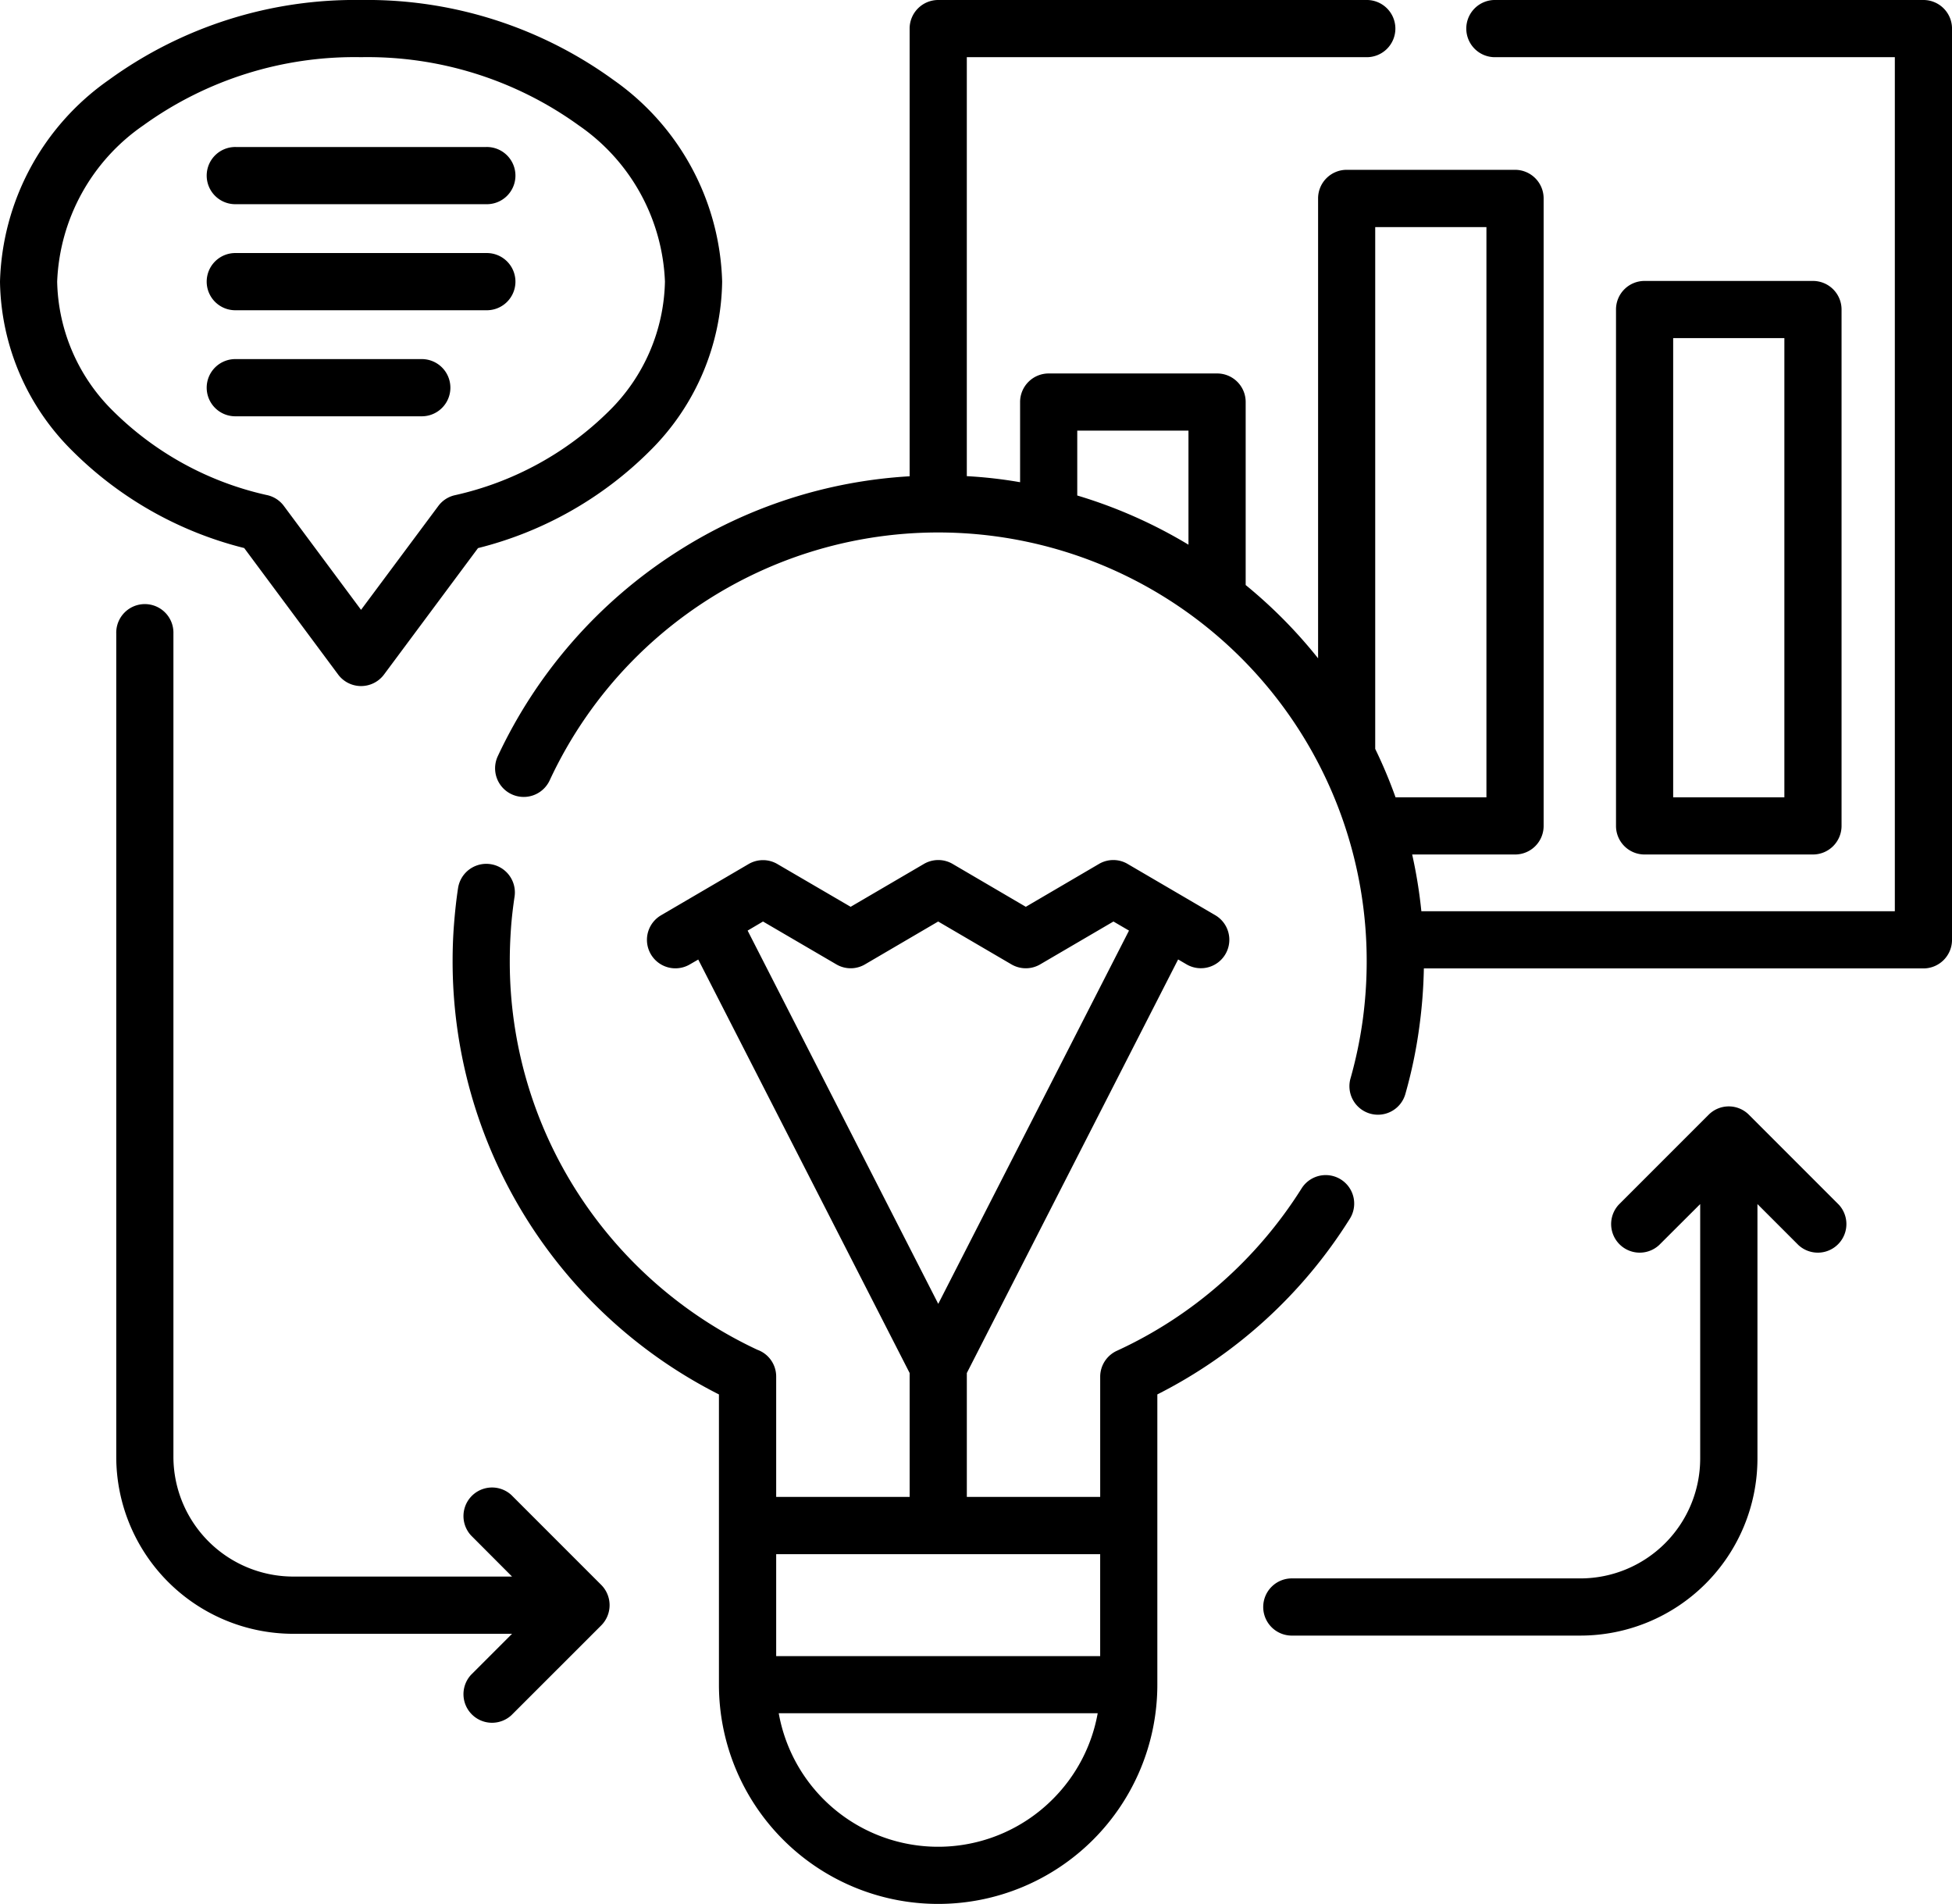 <svg xmlns="http://www.w3.org/2000/svg" width="101.518" height="99" viewBox="0 0 101.518 99"><g transform="translate(0 -6.35)"><path d="M18.778,6.35a21.813,21.813,0,0,1,13.13,4.159,13.25,13.25,0,0,1,5.649,10.482,12.623,12.623,0,0,1-3.755,8.8,19.246,19.246,0,0,1-8.942,5.058l-4.89,6.576a1.487,1.487,0,0,1-2.4-.023L12.7,34.846a19.248,19.248,0,0,1-8.943-5.058A12.625,12.625,0,0,1,0,20.991,13.241,13.241,0,0,1,5.654,10.509,21.786,21.786,0,0,1,18.778,6.35ZM92.8,23.931H87.017V47.807H92.8Zm-7.273-2.973h8.757a1.487,1.487,0,0,1,1.49,1.484V49.291a1.489,1.489,0,0,1-1.49,1.489H85.528a1.484,1.484,0,0,1-1.484-1.489V22.442a1.483,1.483,0,0,1,1.484-1.484ZM61.809,34.672v-5.93H56.025v3.372A25.187,25.187,0,0,1,61.809,34.672Zm-8.757-3.249v-4.17a1.487,1.487,0,0,1,1.489-1.484H63.3a1.482,1.482,0,0,1,1.484,1.484v9.516q.978.8,1.872,1.692a25.145,25.145,0,0,1,1.894,2.119V16.669a1.487,1.487,0,0,1,1.484-1.489h8.762a1.487,1.487,0,0,1,1.484,1.489V49.291a1.484,1.484,0,0,1-1.484,1.489H73.443a25.236,25.236,0,0,1,.478,2.951H98.545V9.323H77.783a1.487,1.487,0,1,1,0-2.973h22.252a1.487,1.487,0,0,1,1.484,1.489V55.215a1.487,1.487,0,0,1-1.484,1.489H74.051a25.949,25.949,0,0,1-.242,3.086,24.661,24.661,0,0,1-.708,3.4,1.483,1.483,0,1,1-2.855-.8,22.417,22.417,0,0,0,.624-2.99,22.717,22.717,0,0,0,.208-3.074,22.284,22.284,0,0,0-42.491-9.4,1.487,1.487,0,0,1-2.7-1.254,25.356,25.356,0,0,1,9.353-10.651,25.1,25.1,0,0,1,12.067-3.906V7.839A1.487,1.487,0,0,1,48.792,6.35H71.044a1.487,1.487,0,1,1,0,2.973H50.281V31.108a23.628,23.628,0,0,1,2.771.315ZM72.578,47.807h4.727V18.159H71.521v27.13A24.771,24.771,0,0,1,72.578,47.807Zm13.709,23.28a1.486,1.486,0,0,1-2.1-2.1l4.665-4.665a1.479,1.479,0,0,1,2.113,0l4.665,4.665a1.486,1.486,0,0,1-2.1,2.1l-2.13-2.13V82.21a9.211,9.211,0,0,1-9.19,9.184H67.222a1.487,1.487,0,1,1,0-2.973H82.206a6.236,6.236,0,0,0,6.216-6.211V68.957ZM24.5,86.19a1.486,1.486,0,0,1,2.1-2.1l4.665,4.665a1.493,1.493,0,0,1-.006,2.119L26.6,95.531a1.486,1.486,0,0,1-2.1-2.1l2.13-2.13h-11.4a9.211,9.211,0,0,1-9.184-9.19V39.286a1.487,1.487,0,1,1,2.973,0V82.109a6.237,6.237,0,0,0,6.211,6.216h11.4ZM12.275,22.481a1.487,1.487,0,1,1,0-2.973H25.281a1.487,1.487,0,1,1,0,2.973Zm0,5.514a1.487,1.487,0,1,1,0-2.973h9.7a1.487,1.487,0,0,1,0,2.973Zm0-11.028a1.487,1.487,0,1,1,0-2.973H25.281a1.487,1.487,0,1,1,0,2.973ZM50.282,77.742v6.441h6.936v-6.25a1.485,1.485,0,0,1,.871-1.349A22.237,22.237,0,0,0,63.5,73.066a22.566,22.566,0,0,0,4.193-4.924A1.481,1.481,0,1,1,70.2,69.721a25.248,25.248,0,0,1-10.01,9.133V93.946a11.4,11.4,0,1,1-22.8,0V78.855A25.229,25.229,0,0,1,23.539,56.322c0-.63.022-1.27.073-1.917s.118-1.281.214-1.9a1.486,1.486,0,0,1,2.939.438c-.084.562-.152,1.124-.191,1.681s-.062,1.113-.062,1.7A22.183,22.183,0,0,0,30.02,68.333a22.409,22.409,0,0,0,9.369,8.2,1.477,1.477,0,0,1,.978,1.4v6.25h6.941V77.742l-10.994-21.5-.438.253a1.479,1.479,0,0,1-1.5-2.552l4.553-2.664a1.48,1.48,0,0,1,1.523.011L44.24,53.5l3.805-2.226a1.48,1.48,0,0,1,1.523.011L53.35,53.5l3.8-2.226a1.47,1.47,0,0,1,1.518.011l4.536,2.653a1.48,1.48,0,1,1-1.5,2.552l-.433-.253Zm-10.6-23.477-.8.472,9.914,19.408,9.92-19.408-.809-.472L54.12,56.48a1.481,1.481,0,0,1-1.523.011l-3.805-2.226L45.009,56.48a1.471,1.471,0,0,1-1.517.011ZM54.75,99.9a8.406,8.406,0,0,0,2.338-4.468H40.5A8.419,8.419,0,0,0,54.75,99.9ZM40.367,87.162v5.3h16.85v-5.3ZM30.1,12.87A18.766,18.766,0,0,0,18.778,9.323,18.767,18.767,0,0,0,7.453,12.87a10.354,10.354,0,0,0-4.48,8.122A9.707,9.707,0,0,0,5.89,27.73a16.4,16.4,0,0,0,7.964,4.356,1.477,1.477,0,0,1,.91.573l4.013,5.4,4.019-5.4a1.471,1.471,0,0,1,.843-.556,16.46,16.46,0,0,0,8.026-4.373,9.707,9.707,0,0,0,2.917-6.739A10.353,10.353,0,0,0,30.1,12.87Z"></path></g></svg>